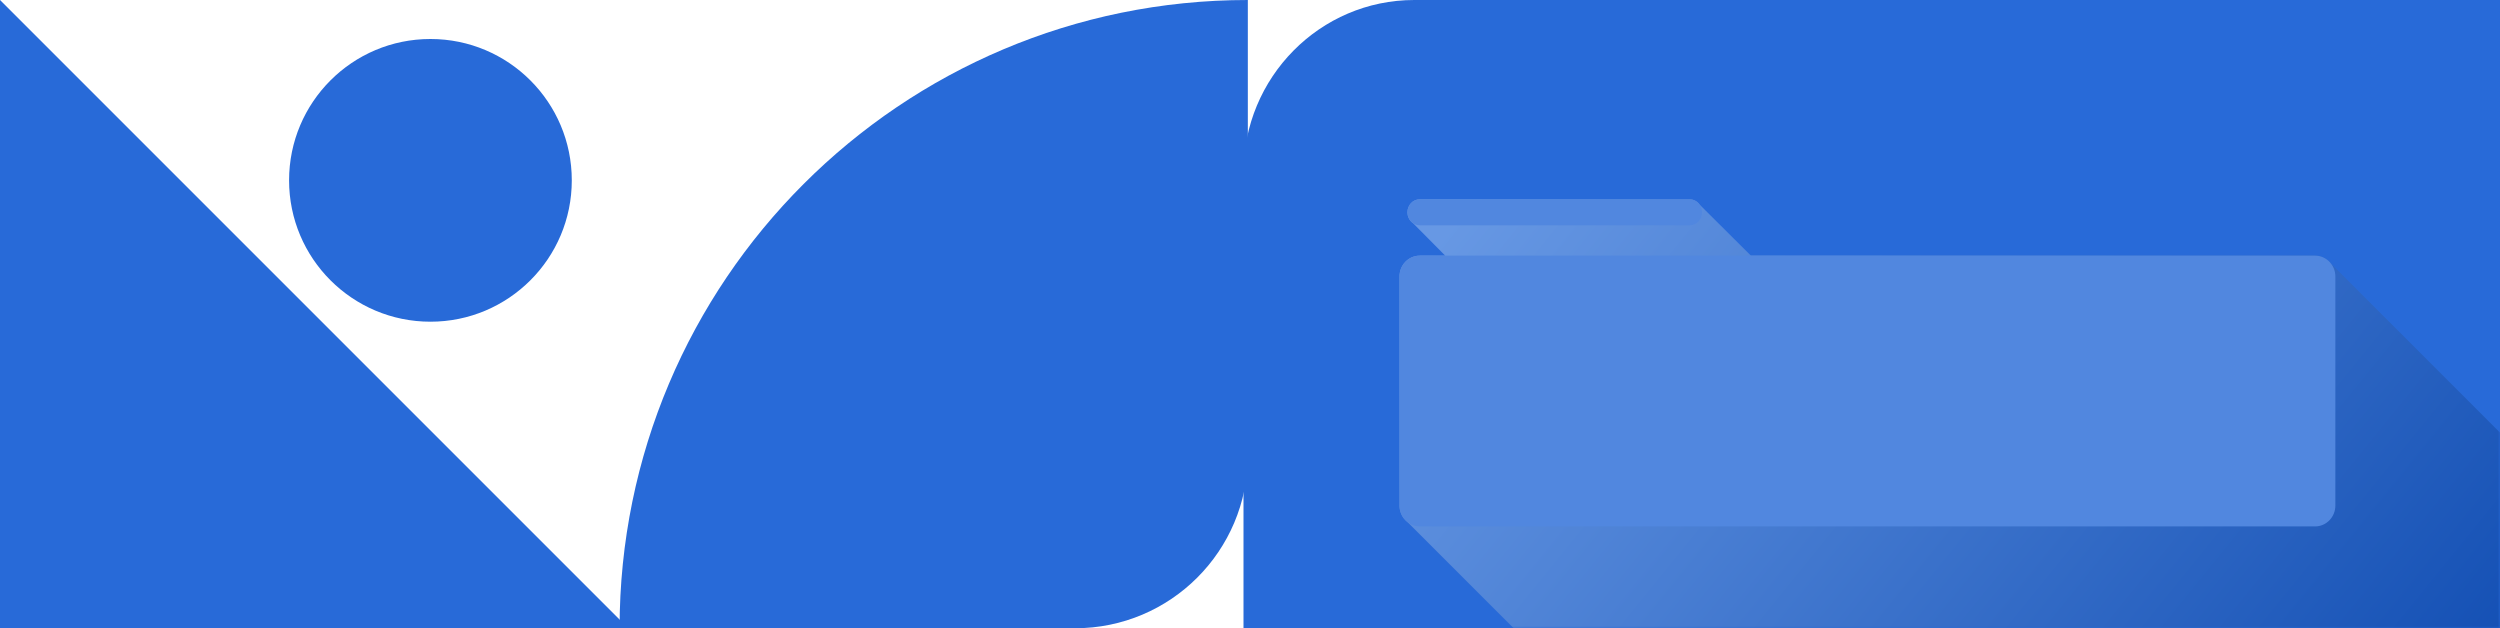 <svg width="577" height="145" viewBox="0 0 577 145" fill="none" xmlns="http://www.w3.org/2000/svg">
<path d="M99.344 74.249C117.362 74.249 131.969 59.643 131.969 41.624C131.969 23.606 117.362 9 99.344 9C81.326 9 66.719 23.606 66.719 41.624C66.719 59.643 81.326 74.249 99.344 74.249Z" fill="#286AD8"/>
<path d="M145 145H0V0L145 145Z" fill="#286AD8"/>
<path d="M326.424 0C304.651 0 287 17.852 287 39.875V145H577V0H326.424Z" fill="#286AD8"/>
<path d="M288 105.125V0C207.919 0 143 64.919 143 145H248.125C270.147 145 288 127.147 288 105.125Z" fill="#286AD8"/>
<g style="mix-blend-mode:multiply">
<mask id="mask0_610_461" style="mask-type:alpha" maskUnits="userSpaceOnUse" x="287" y="0" width="290" height="145">
<path d="M326.424 0C304.651 0 287 17.852 287 39.875V145H577V0H326.424Z" fill="#286AD8"/>
</mask>
<g mask="url(#mask0_610_461)">
<g style="mix-blend-mode:multiply">
<path d="M627.187 150.039C628.283 150.919 629 152.271 629 153.808V206.692C629 209.348 626.897 211.5 624.304 211.5H417.696C416.24 211.5 414.955 210.807 414.093 209.742L324.813 120.462C323.717 119.582 323 118.229 323 116.692V63.808C323 61.153 325.102 59 327.696 59H333.551L326.128 51.514C325.35 50.979 324.833 50.055 324.833 49C324.833 47.343 326.102 46 327.667 46H390C390.927 46 391.742 46.478 392.259 47.206L404.108 59H534.304C535.76 59 537.045 59.693 537.907 60.758L627.187 150.039Z" fill="url(#paint0_linear_610_461)" fill-opacity="0.77"/>
</g>
</g>
</g>
<path d="M534.304 59H327.696C325.102 59 323 61.153 323 63.808V116.692C323 119.348 325.102 121.5 327.696 121.5H534.304C536.897 121.5 539 119.348 539 116.692V63.808C539 61.153 536.897 59 534.304 59Z" fill="#5187DF"/>
<path d="M324.833 49C324.833 47.343 326.102 46 327.667 46H390C391.565 46 392.833 47.343 392.833 49C392.833 50.657 391.565 52 390 52H327.667C326.102 52 324.833 50.657 324.833 49Z" fill="#5187DF"/>
<defs>
<linearGradient id="paint0_linear_610_461" x1="348.5" y1="35" x2="568.5" y2="213.5" gradientUnits="userSpaceOnUse">
<stop stop-color="#7AA5E7"/>
<stop offset="1" stop-color="#003BA1"/>
</linearGradient>
</defs>
</svg>
